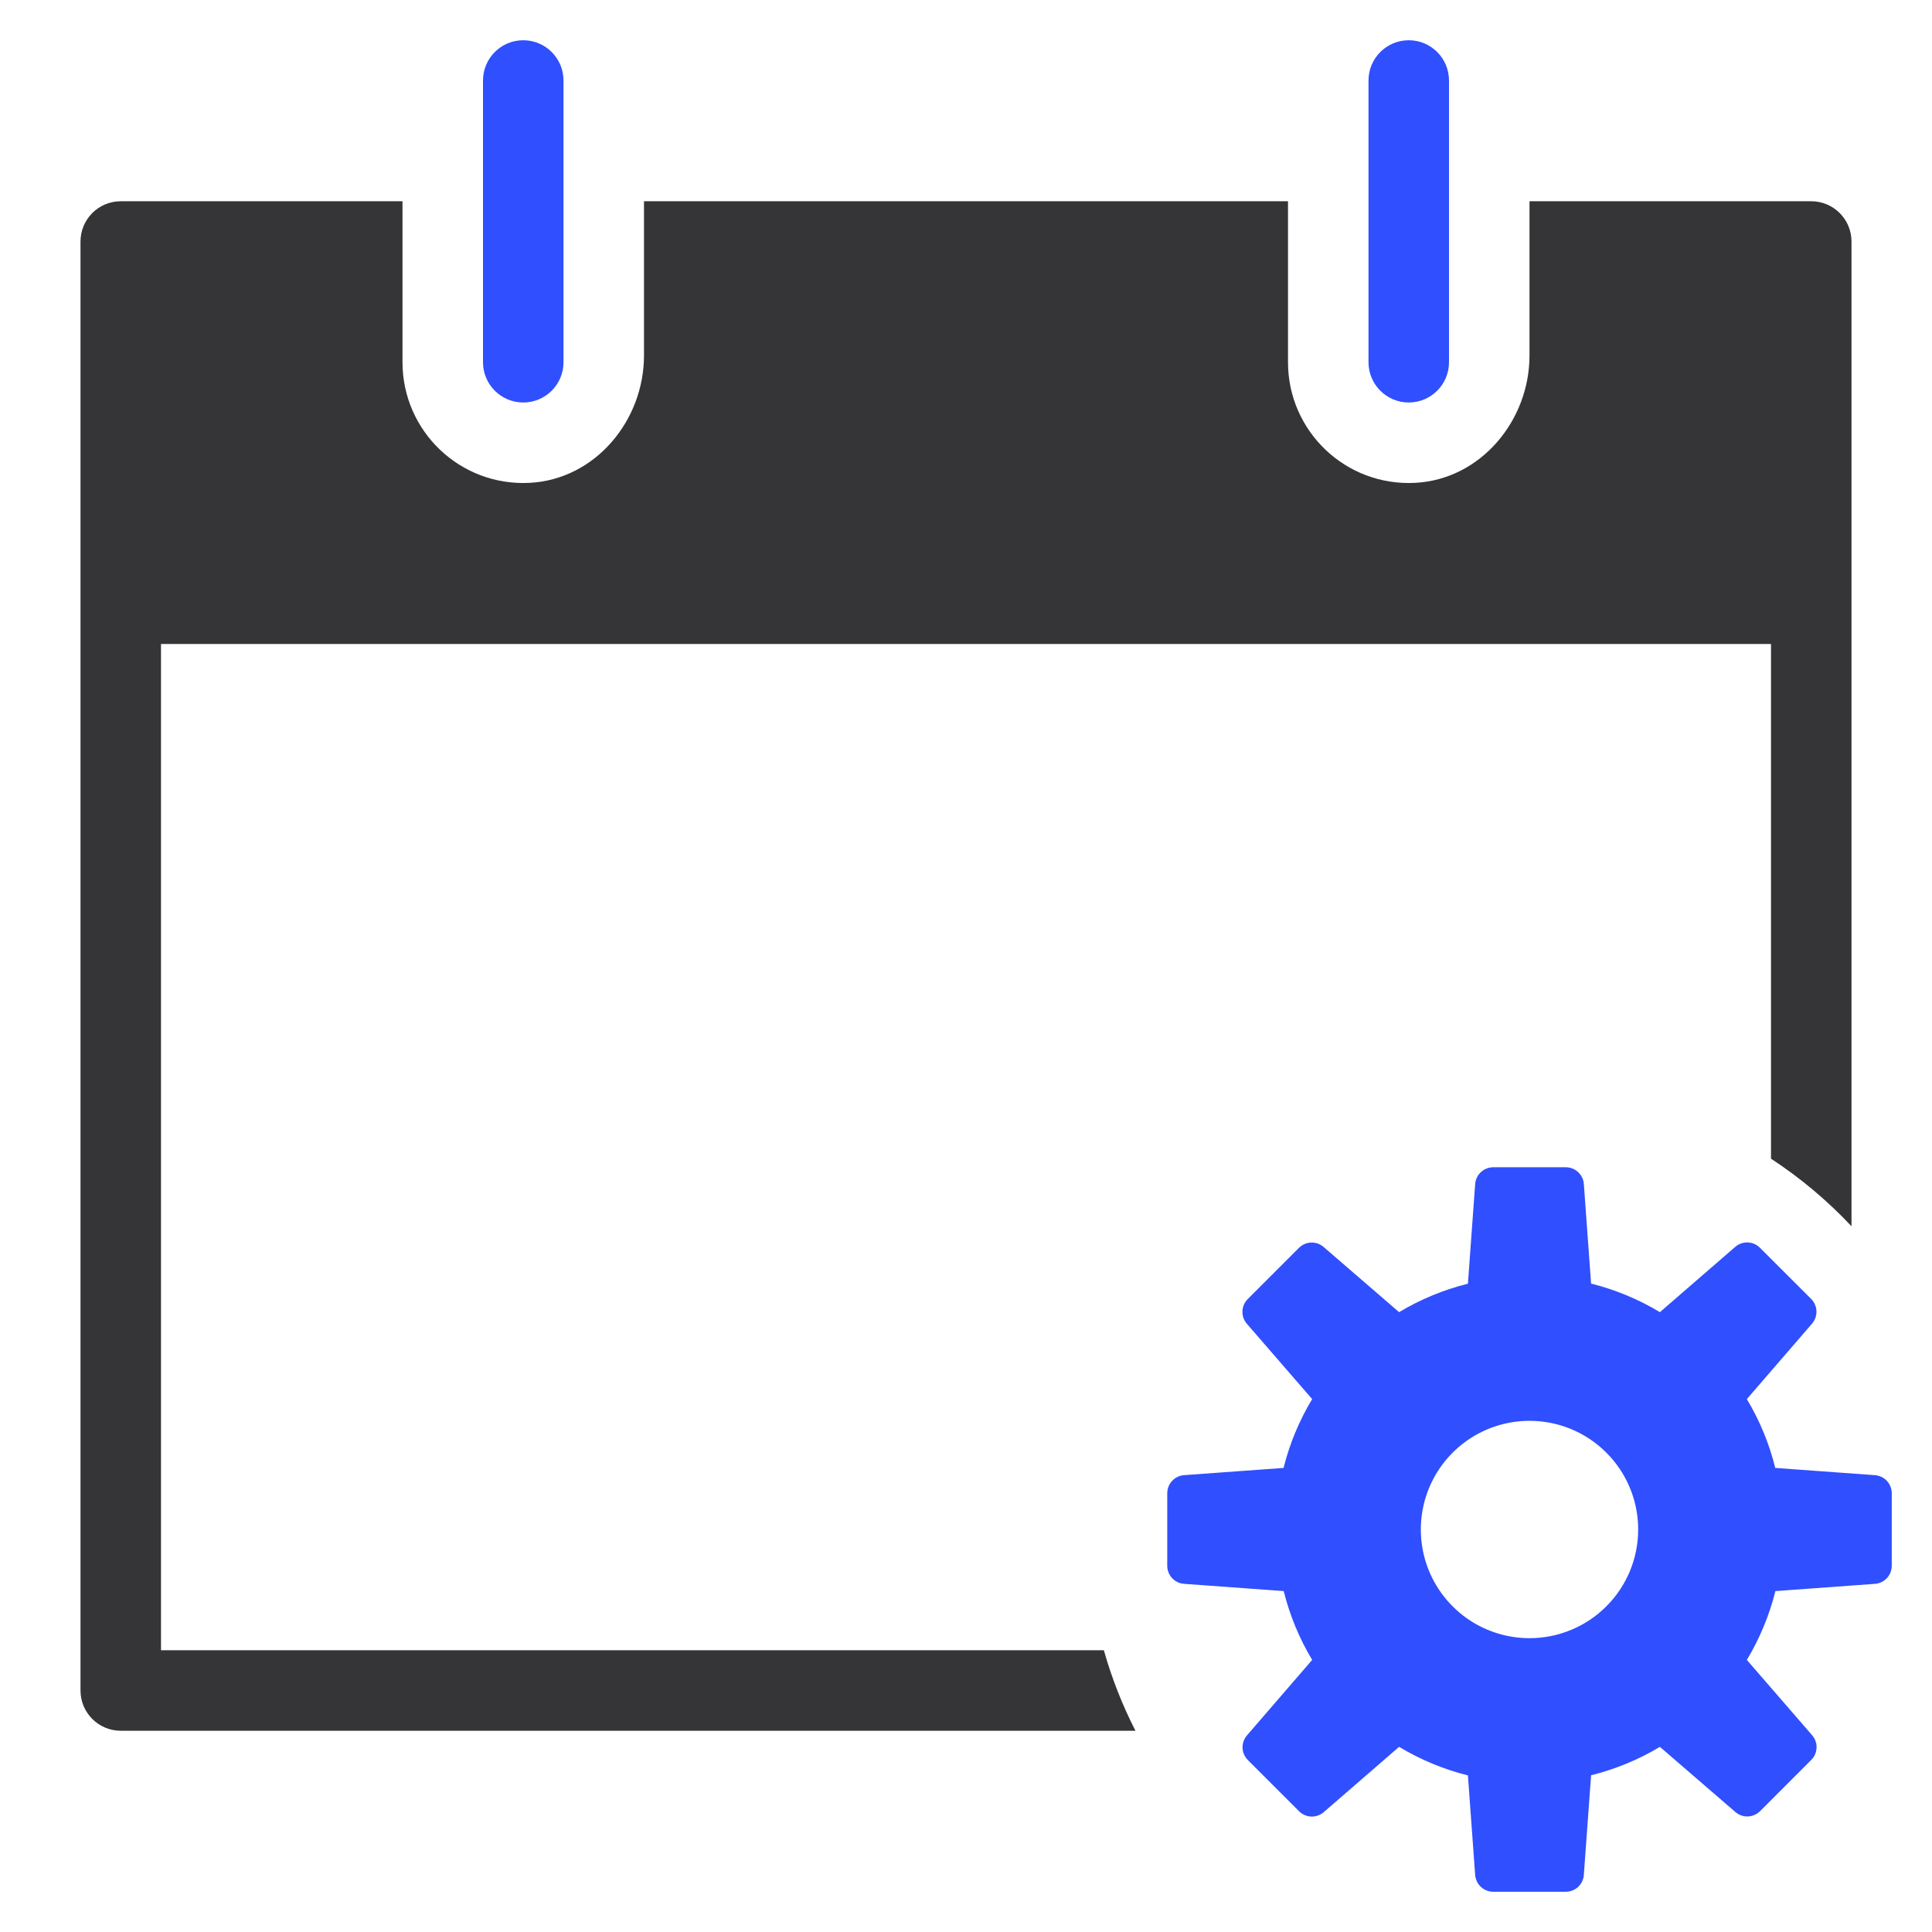 <svg width="48" height="48" viewBox="0 0 48 48" fill="none" xmlns="http://www.w3.org/2000/svg">
<path d="M13 10C12.448 10 12 9.552 12 9V2C12 1.448 12.448 1 13 1C13.552 1 14 1.448 14 2V9C14 9.552 13.552 10 13 10Z" fill="#304FFE"/>
<path d="M35 10C34.448 10 34 9.552 34 9V2C34 1.448 34.448 1 35 1C35.552 1 36 1.448 36 2V9C36 9.552 35.552 10 35 10Z" fill="#304FFE"/>
<path d="M27.425 41H4V16H44V28.787C44.731 29.266 45.402 29.829 46 30.466V6C46 5.448 45.552 5 45 5H38V8.83C38 10.454 36.784 11.911 35.161 11.996C33.431 12.087 32 10.711 32 9V5H16V8.83C16 10.454 14.784 11.911 13.161 11.996C11.431 12.087 10 10.711 10 9V5H3C2.448 5 2 5.448 2 6V42C2 42.552 2.448 43 3 43H28.21C27.883 42.361 27.62 41.691 27.425 41Z" fill="#353538"/>
<path d="M46.581 36.65L44.106 36.47C43.957 35.868 43.719 35.292 43.4 34.76L45.02 32.885C45.094 32.799 45.133 32.688 45.129 32.574C45.125 32.461 45.078 32.353 44.998 32.272L43.725 31C43.645 30.919 43.537 30.873 43.423 30.868C43.31 30.864 43.199 30.903 43.113 30.977L41.24 32.6C40.708 32.28 40.132 32.041 39.53 31.89L39.35 29.414C39.341 29.301 39.289 29.196 39.206 29.119C39.123 29.042 39.013 29 38.9 29H37.1C36.986 29 36.876 29.043 36.793 29.12C36.709 29.198 36.658 29.304 36.65 29.418L36.47 31.893C35.868 32.043 35.292 32.281 34.76 32.6L32.884 30.98C32.798 30.906 32.688 30.867 32.574 30.871C32.461 30.875 32.353 30.922 32.272 31.003L31 32.275C30.919 32.355 30.872 32.463 30.868 32.577C30.864 32.691 30.903 32.802 30.977 32.888L32.6 34.76C32.28 35.292 32.04 35.868 31.89 36.47L29.415 36.65C29.302 36.659 29.196 36.71 29.119 36.794C29.042 36.877 29 36.986 29 37.1V38.9C29 39.014 29.043 39.124 29.12 39.208C29.198 39.291 29.305 39.342 29.419 39.35L31.893 39.53C32.043 40.132 32.281 40.708 32.6 41.24L30.98 43.116C30.906 43.202 30.867 43.312 30.871 43.426C30.875 43.539 30.922 43.647 31.003 43.728L32.275 45C32.355 45.081 32.463 45.127 32.577 45.132C32.69 45.136 32.801 45.097 32.887 45.023L34.76 43.4C35.292 43.72 35.868 43.959 36.47 44.11L36.65 46.585C36.659 46.698 36.71 46.804 36.794 46.881C36.877 46.958 36.986 47 37.1 47H38.9C39.014 47 39.124 46.957 39.208 46.88C39.291 46.802 39.342 46.695 39.35 46.581L39.53 44.106C40.132 43.957 40.708 43.719 41.24 43.4L43.116 45.02C43.202 45.094 43.312 45.133 43.426 45.129C43.539 45.125 43.647 45.078 43.728 44.998L45 43.725C45.081 43.645 45.127 43.537 45.132 43.423C45.136 43.31 45.097 43.199 45.023 43.113L43.4 41.24C43.72 40.708 43.959 40.132 44.11 39.53L46.585 39.35C46.698 39.341 46.804 39.29 46.881 39.206C46.958 39.123 47 39.014 47 38.9V37.1C47 36.986 46.957 36.876 46.88 36.792C46.802 36.709 46.695 36.658 46.581 36.65ZM38 40.7C37.466 40.7 36.944 40.542 36.5 40.245C36.056 39.948 35.71 39.527 35.505 39.033C35.301 38.54 35.248 37.997 35.352 37.473C35.456 36.95 35.713 36.468 36.091 36.091C36.468 35.713 36.95 35.456 37.473 35.352C37.997 35.248 38.54 35.301 39.033 35.505C39.527 35.71 39.948 36.056 40.245 36.5C40.542 36.944 40.7 37.466 40.7 38C40.7 38.716 40.416 39.403 39.909 39.909C39.403 40.416 38.716 40.7 38 40.7Z" fill="#304FFE"/>
</svg>
